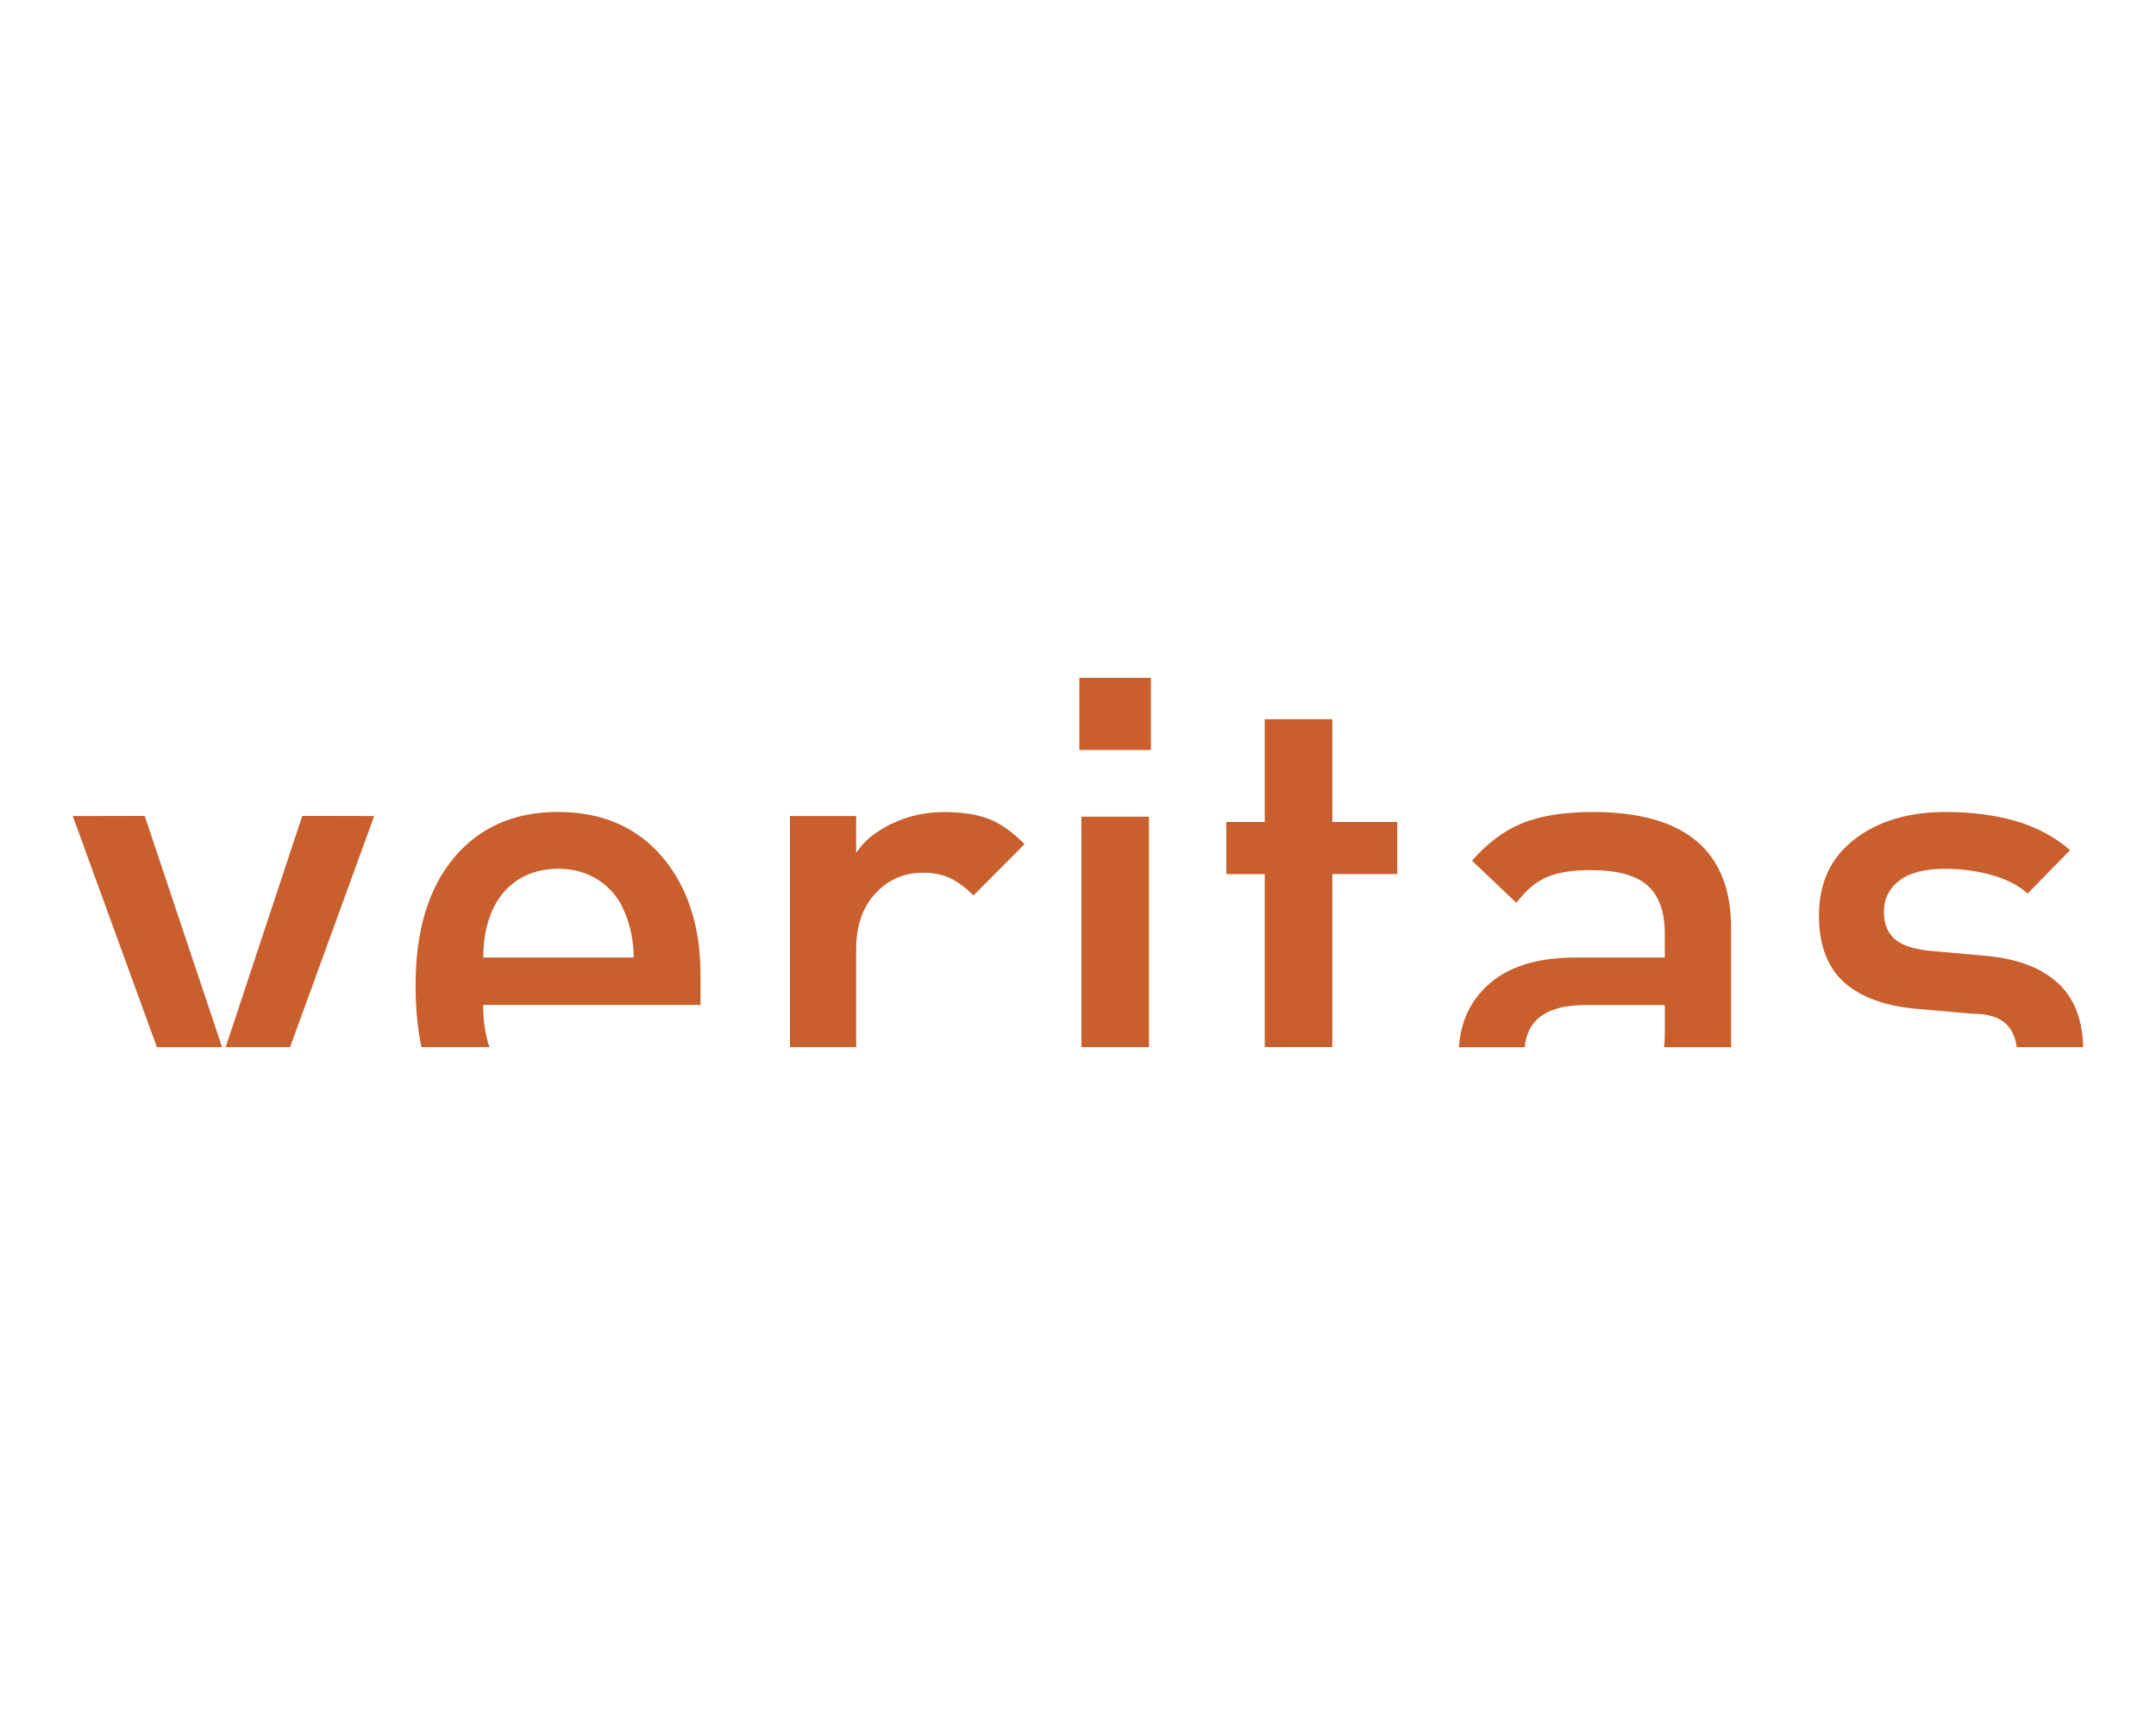 <svg xmlns="http://www.w3.org/2000/svg" xmlns:xlink="http://www.w3.org/1999/xlink" id="Capa_1" data-name="Capa 1" viewBox="0 0 800 640"><defs><style>      .cls-1 {        fill: none;      }      .cls-2 {        clip-path: url(#clippath);      }      .cls-3 {        fill: #c85f2c;      }    </style><clipPath id="clippath"><rect class="cls-1" x="27" y="251.49" width="746" height="137.02"></rect></clipPath></defs><g class="cls-2"><path class="cls-3" d="m748.3,388.51c-.39-3.49-1.65-6.3-3.8-8.46-2.61-2.66-6.87-3.96-12.77-3.96l-19.91-1.75c-12.13-.99-21.31-4.3-27.55-9.9-6.23-5.6-9.33-13.88-9.33-24.78,0-12.06,4.36-21.47,13.15-28.24,8.77-6.77,20.05-10.16,33.81-10.16,9.66,0,18.36,1.12,26.06,3.36,7.71,2.24,14.44,5.84,20.18,10.78l-15.75,16.1c-3.6-3.15-8.15-5.45-13.66-6.93-5.48-1.48-11.17-2.24-17.07-2.24-7.37,0-13,1.44-16.84,4.35-3.85,2.87-5.79,6.8-5.79,11.75,0,4.12,1.27,7.37,3.8,9.77s7.01,3.93,13.4,4.58l19.65,1.75c12.13.99,21.36,4.35,27.67,10.14,6.02,5.52,9.18,13.47,9.43,23.84h-24.7Zm-206.94,0c.62-9.57,4.32-17.33,11.05-23.32,7.42-6.62,18.13-9.93,32.17-9.93h33.15v-8.91c0-8.08-2.12-14.02-6.43-17.85-4.3-3.8-11.33-5.68-21.11-5.68-6.77,0-12.17.86-16.23,2.61-4.06,1.72-7.81,4.93-11.28,9.54l-16.47-15.63c5.75-6.59,12-11.26,18.8-13.99,6.8-2.71,15.44-4.09,25.94-4.09,34.27,0,51.39,14.38,51.39,43.12v44.14h-24.85c.18-1.69.26-3.54.26-5.5v-10.13h-29.53c-14.02,0-21.49,5.21-22.47,15.66h-24.37s0-.03,0-.03Zm-72.07,0v-64.2h-14.25v-19.34h14.25v-38.14h25.08v38.12h24.1v19.34h-24.1v64.2h-25.08v.03Zm-68.04-85.51h25.08v85.51h-25.08v-85.51Zm-.75-51.51h26.56v26.75h-26.56v-26.75Zm-39.28,80.74c-2.79-2.82-5.61-4.93-8.48-6.33-2.87-1.41-6.28-2.11-10.19-2.11-7.06,0-12.96,2.55-17.72,7.69-4.76,5.11-7.14,11.98-7.14,20.56v36.47h-24.57v-85.74h24.57v13.63c2.95-4.46,7.42-8.08,13.39-10.89,5.97-2.82,12.41-4.22,19.32-4.22,6.55,0,12,.84,16.35,2.48,4.37,1.67,8.82,4.8,13.42,9.41l-18.96,19.07Zm-129.54,5.94c-1.96-4.79-5.1-8.65-9.41-11.51-4.32-2.89-9.36-4.35-15.05-4.35s-10.94,1.41-15.18,4.22c-4.24,2.82-7.42,6.69-9.54,11.65-2.12,4.95-3.18,10.63-3.18,17.09h55.81c-.03-6.09-1.17-11.8-3.45-17.09Zm-52.39,34.68c0,5.92.78,11.12,2.33,15.66h-25.24c-1.45-6.77-2.17-14.48-2.17-23.09,0-20.14,4.76-35.87,14.25-47.21,9.49-11.31,22.37-16.96,38.61-16.96s29.3,5.58,38.71,16.73c9.41,11.15,14.15,25.72,14.15,43.72v11.15h-80.63Zm-95.55,15.66l28.42-85.8,26.69.05-31.22,85.74h-23.9Zm-25.52,0l-31.22-85.74,26.69-.05,28.71,85.8h-24.18Z"></path></g></svg>